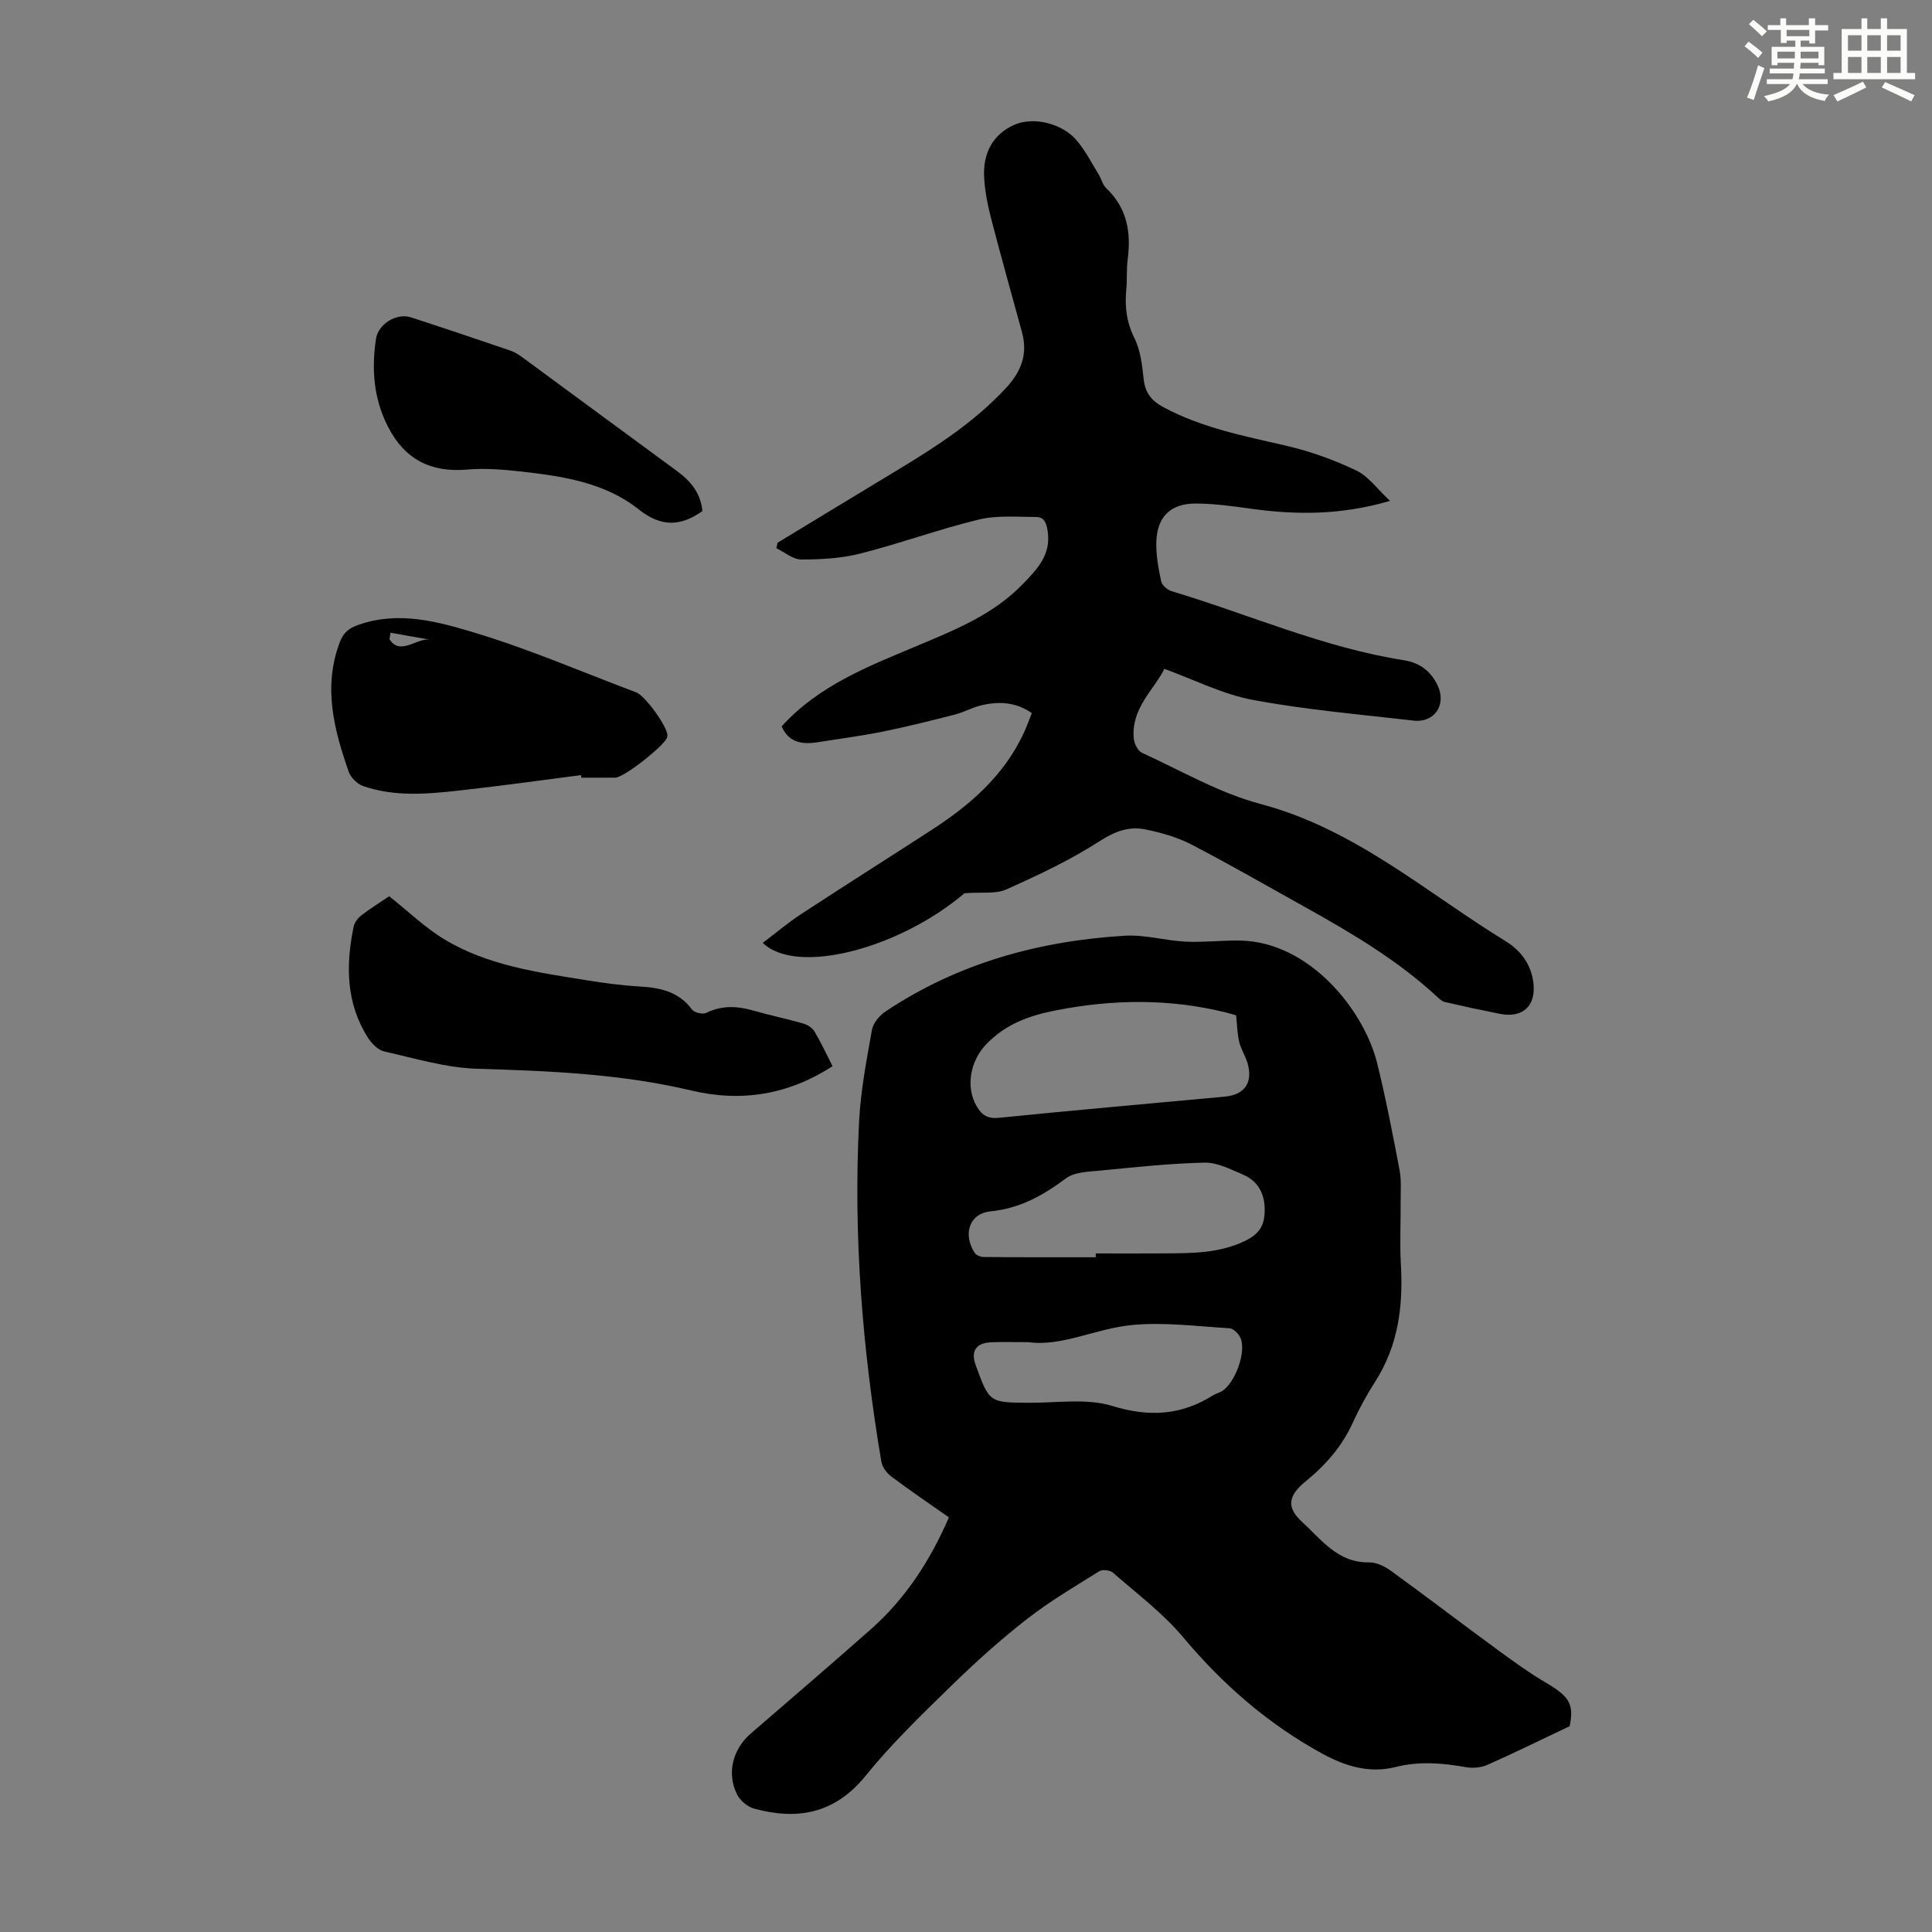 <svg enable-background="new 0 0 400 400" viewBox="0 0 400 400" xmlns="http://www.w3.org/2000/svg"><rect x="0" y="0" width="400" height="400" fill="#808080" stroke="none"/><g fill="#010000"><path d="m324.98 357.39c-6.25 2.96-11.59 5.6-17.04 8.01-1.31.58-3.03.72-4.46.47-4.88-.86-9.61-1.27-14.58-.02-5.27 1.32-10.22-.09-15.09-2.75-11.25-6.15-20.61-14.3-28.84-24.11-4.2-5.01-9.58-9.04-14.54-13.38-.6-.53-2.18-.72-2.83-.31-5.09 3.18-10.3 6.25-15.01 9.93-5.46 4.26-10.64 8.92-15.6 13.76-6.15 6-12.39 12.01-17.78 18.67-6.36 7.84-14.07 9.25-23.09 6.79-1.37-.38-2.91-1.68-3.54-2.97-2.17-4.4-.85-9.36 2.86-12.57 8.3-7.16 16.62-14.31 24.84-21.57 7.16-6.33 12.26-14.14 16.18-23.18-3.97-2.8-8.01-5.53-11.92-8.46-.95-.71-1.88-1.96-2.07-3.09-3.93-23.34-5.82-46.84-4.6-70.5.33-6.33 1.54-12.63 2.66-18.89.25-1.4 1.54-2.95 2.79-3.79 14.99-10.02 31.78-14.63 49.58-15.7 4.16-.25 8.39 1.03 12.61 1.23 3.78.18 7.59-.31 11.38-.22 14.19.33 25.52 14.3 28.27 25.51 1.78 7.26 3.2 14.62 4.6 21.97.41 2.15.21 4.43.23 6.65.03 4.33-.2 8.67.05 12.99.49 8.57-.55 16.72-5.29 24.14-1.74 2.72-3.32 5.58-4.66 8.53-2.22 4.91-5.6 8.77-9.74 12.14-3.58 2.92-4.13 5.35-.8 8.39 3.97 3.62 7.41 8.53 13.87 8.41 1.53-.03 3.29.83 4.58 1.77 7.42 5.38 14.7 10.95 22.1 16.37 3.33 2.44 6.69 4.86 10.24 6.94 4.65 2.76 5.55 4.38 4.64 8.84zm-69.06-147.18c-.33-.09-1.17-.35-2.03-.57-11.69-2.9-23.32-2.78-35.17-.48-5.72 1.12-10.52 2.85-14.58 7.1-3.21 3.36-4.3 8.74-1.92 12.81 1.04 1.78 2.26 2.6 4.6 2.36 15.56-1.57 31.15-2.94 46.73-4.38 4.15-.38 5.9-2.89 4.74-6.93-.43-1.49-1.35-2.85-1.71-4.35-.41-1.61-.42-3.33-.66-5.56zm-29.06 50.09c0-.26 0-.52 0-.79 4.81 0 9.61.03 14.42-.01 5.56-.05 11.02 0 16.36-2.52 3.11-1.47 4.15-3.23 4.2-6.3.06-3.51-1.35-6.16-4.55-7.52-2.55-1.08-5.29-2.51-7.91-2.45-7.21.16-14.42.95-21.61 1.65-2.41.23-5.28.27-7.05 1.59-4.75 3.54-9.5 6.23-15.64 6.85-4.45.45-5.76 4.77-3.27 8.61.32.5 1.25.84 1.91.84 7.71.07 15.43.05 23.14.05zm-13.94 17.58c-3.17 0-5.41-.07-7.64.02-3.23.13-4.34 1.81-3.27 4.75 2.83 7.76 2.83 7.72 10.99 7.78 5.79.04 11.96-.98 17.29.66 7.65 2.35 14.26 1.94 20.86-2.2.47-.29 1.02-.45 1.52-.69 2.95-1.41 5.58-8.53 4.07-11.37-.42-.8-1.42-1.78-2.2-1.83-6.74-.39-13.57-1.32-20.23-.66-7.47.72-14.53 4.51-21.39 3.54z"/><path d="m157.92 195.21c2.69-2.03 5.24-4.19 8.01-6 8.98-5.88 18.05-11.61 27.06-17.45 7.89-5.12 14.84-11.17 18.93-19.91.61-1.3 1.09-2.67 1.71-4.21-3.39-2.35-6.96-2.48-10.62-1.57-1.83.45-3.53 1.43-5.36 1.89-4.94 1.26-9.88 2.5-14.87 3.51-4.47.9-9 1.49-13.51 2.2-3.22.51-6.02.06-7.43-3.29 7.78-8.58 18.2-12.52 28.38-16.81 7.75-3.26 15.52-6.41 21.52-12.63 2.96-3.07 5.92-6.03 5.17-10.97-.26-1.72-.72-2.93-2.39-2.93-3.97-.01-8.1-.39-11.89.53-8.24 2-16.25 4.94-24.47 7.03-3.95 1-8.16 1.24-12.26 1.24-1.72 0-3.45-1.51-5.17-2.34.09-.38.18-.76.27-1.14 8.4-5.09 16.78-10.2 25.19-15.27 7.96-4.81 15.7-9.86 22.1-16.77 3.16-3.41 4.54-7.02 3.3-11.54-2.15-7.86-4.35-15.7-6.4-23.58-.7-2.69-1.24-5.46-1.42-8.22-.37-5.42 1.93-9.26 6.28-11.16 3.84-1.68 9.79-.36 12.86 3.24 1.79 2.1 3.07 4.64 4.53 7.01.58.94.84 2.18 1.61 2.91 4.3 4.08 5.15 9.09 4.43 14.68-.27 2.1-.1 4.25-.3 6.37-.33 3.51.07 6.72 1.71 10.01 1.25 2.51 1.58 5.58 1.89 8.44s1.62 4.5 4.14 5.85c8.01 4.29 16.77 5.96 25.48 7.98 4.95 1.15 9.84 2.92 14.42 5.11 2.51 1.2 4.34 3.84 6.97 6.28-10.25 3-19.53 2.92-28.9 1.61-3.76-.52-7.55-1.05-11.33-1.06-5.16-.01-7.94 2.68-8.15 7.8-.11 2.74.42 5.55.98 8.26.17.83 1.29 1.83 2.18 2.09 16.03 4.8 31.44 11.69 48.12 14.3 3.19.5 5.54 2.22 6.95 5.2 1.89 3.99-.61 7.8-4.99 7.29-11.11-1.28-22.28-2.24-33.25-4.28-6.21-1.15-12.07-4.16-18.33-6.43-2.09 4.26-6.95 8.17-6.33 14.46.1 1.04.84 2.53 1.7 2.92 8.13 3.72 16.05 8.35 24.59 10.61 19.48 5.16 34.21 18.28 50.72 28.41 3.14 1.93 5.29 4.83 5.73 8.67.54 4.75-2.24 7.29-6.97 6.35-3.79-.75-7.57-1.56-11.33-2.43-.6-.14-1.16-.65-1.64-1.1-8.12-7.51-17.54-13.1-27.12-18.44-7.91-4.41-15.75-8.93-23.78-13.1-2.91-1.51-6.22-2.43-9.46-3.1-3.46-.72-6.4.41-9.59 2.47-6.05 3.9-12.66 7-19.25 9.95-2.22.99-5.09.51-8.65.78-13.42 11.42-34.7 17.12-41.77 10.28z"/><path d="m172.37 220.74c-9.15 5.93-18.87 7.5-29.28 5.03-14.55-3.45-29.36-4.05-44.24-4.49-6.47-.19-12.91-2.15-19.3-3.59-1.29-.29-2.61-1.64-3.37-2.84-4.56-7.16-4.61-14.99-2.97-22.97.18-.87.88-1.81 1.61-2.37 1.94-1.48 4.02-2.77 5.76-3.95 3.95 3.13 7.42 6.51 11.45 8.94 8.99 5.42 19.28 6.81 29.42 8.45 3.64.59 7.31 1.08 10.98 1.29 4.26.25 8.08 1.05 10.83 4.76.48.65 2.23 1.07 2.95.71 3.25-1.6 6.42-1.44 9.76-.48 3.42.99 6.92 1.7 10.35 2.68.86.25 1.85.88 2.29 1.62 1.37 2.3 2.49 4.73 3.76 7.21z"/><path d="m120.3 160.48c-8.4 1.08-16.8 2.26-25.22 3.19-6.67.74-13.4 1.33-19.91-.93-1.21-.42-2.56-1.76-2.98-2.97-3.04-8.74-5.35-17.55-1.84-26.8.75-1.99 1.83-2.88 3.83-3.59 8.37-2.96 16.52-.68 24.27 1.67 11.31 3.42 22.22 8.14 33.29 12.31 1.84.69 6.47 7.12 6.44 8.9 0 .11-.02.22-.04.33-.3 1.59-8.92 8.39-10.73 8.41-2.35.03-4.7.01-7.05.01-.02-.18-.04-.35-.06-.53zm-31.54-28.08c-2.63-.47-5.27-.94-7.9-1.4-.08.45-.15.89-.23 1.34 2.14 3.39 5.43-.06 8.13.06z"/><path d="m145.43 105.81c-4.66 3.3-8.66 3.25-13.2-.35-7.07-5.62-15.85-6.88-24.54-7.86-3.64-.41-7.37-.69-11.01-.38-7.48.64-12.87-2.09-16.33-8.83-2.98-5.8-3.47-11.94-2.5-18.26.46-3.04 4.26-5.39 7.21-4.43 6.9 2.23 13.77 4.56 20.64 6.9.92.32 1.79.89 2.59 1.48 10.62 7.8 21.22 15.64 31.85 23.43 2.81 2.06 4.91 4.51 5.29 8.3z"/></g><path d="m361.2 9.6.8-1c.9.7 1.9 1.4 2.9 2.3l-.9 1.1c-1-1-2-1.8-2.8-2.4zm.5 10.6c.9-2.1 1.6-4.3 2.3-6.7.4.2.8.4 1.3.6-.7 2.1-1.5 4.3-2.2 6.6zm.4-15.2.9-.9c1 .8 2 1.6 2.8 2.4l-1 1c-.9-.9-1.8-1.7-2.7-2.5zm12.5-1.2h1.2v1.4h2.7v1.1h-2.7v2.7h-1.2v-.6h-1.8v1.3h4.9v3.8h-1.2v-.5h-3.7c0 .4-.1.9-.1 1.2h5.1v1h-5.2c0 .5-.1.9-.2 1.2h6v1h-5.2c1.1 1.3 2.9 2 5.5 2.2-.4.4-.7.8-.9 1.3-2.9-.5-4.8-1.6-5.7-3.5h-.1c-.8 1.7-2.7 2.9-5.9 3.6-.2-.4-.6-.8-.9-1.1 2.8-.6 4.6-1.4 5.4-2.5h-4.8v-1h5.3c.1-.3.2-.7.2-1.2h-4.9v-1h5c0-.4 0-.8.1-1.2h-3.5v.5h-1.2v-3.8h4.9v-1.3h-1.8v.5h-1.2v-2.7h-2.7v-1h2.6v-1.4h1.2v1.4h4.7v-1.4zm-6.6 8.3h3.6c0-.4 0-.9 0-1.4h-3.6zm1.9-4.6h4.7v-1.3h-4.7zm6.6 3.2h-3.7v1.4h3.7z" fill="#fbfcfa"/><path d="m385.3 3.8h1.3v2.2h2.8v-2.2h1.3v2.2h4.1v9.1h1.7v1.3h-16.9v-1.3h1.7v-9.1h4.1v-2.2zm.4 13.1.7 1.2c-1.8.9-3.8 1.9-6 2.9-.2-.4-.5-.8-.8-1.3 2.3-1 4.3-1.9 6.1-2.8zm-3.1-6.4h2.8v-3.2h-2.8zm0 4.6h2.8v-3.3h-2.8zm4-4.6h2.8v-3.2h-2.8zm0 4.6h2.8v-3.3h-2.8zm3.7 1.9c2.1.9 4.1 1.8 6.1 2.7l-.7 1.3c-2.2-1.1-4.2-2-6.1-2.9zm3.2-9.7h-2.8v3.2h2.8zm-2.8 7.8h2.8v-3.3h-2.8z" fill="#fbfcfa"/></svg>